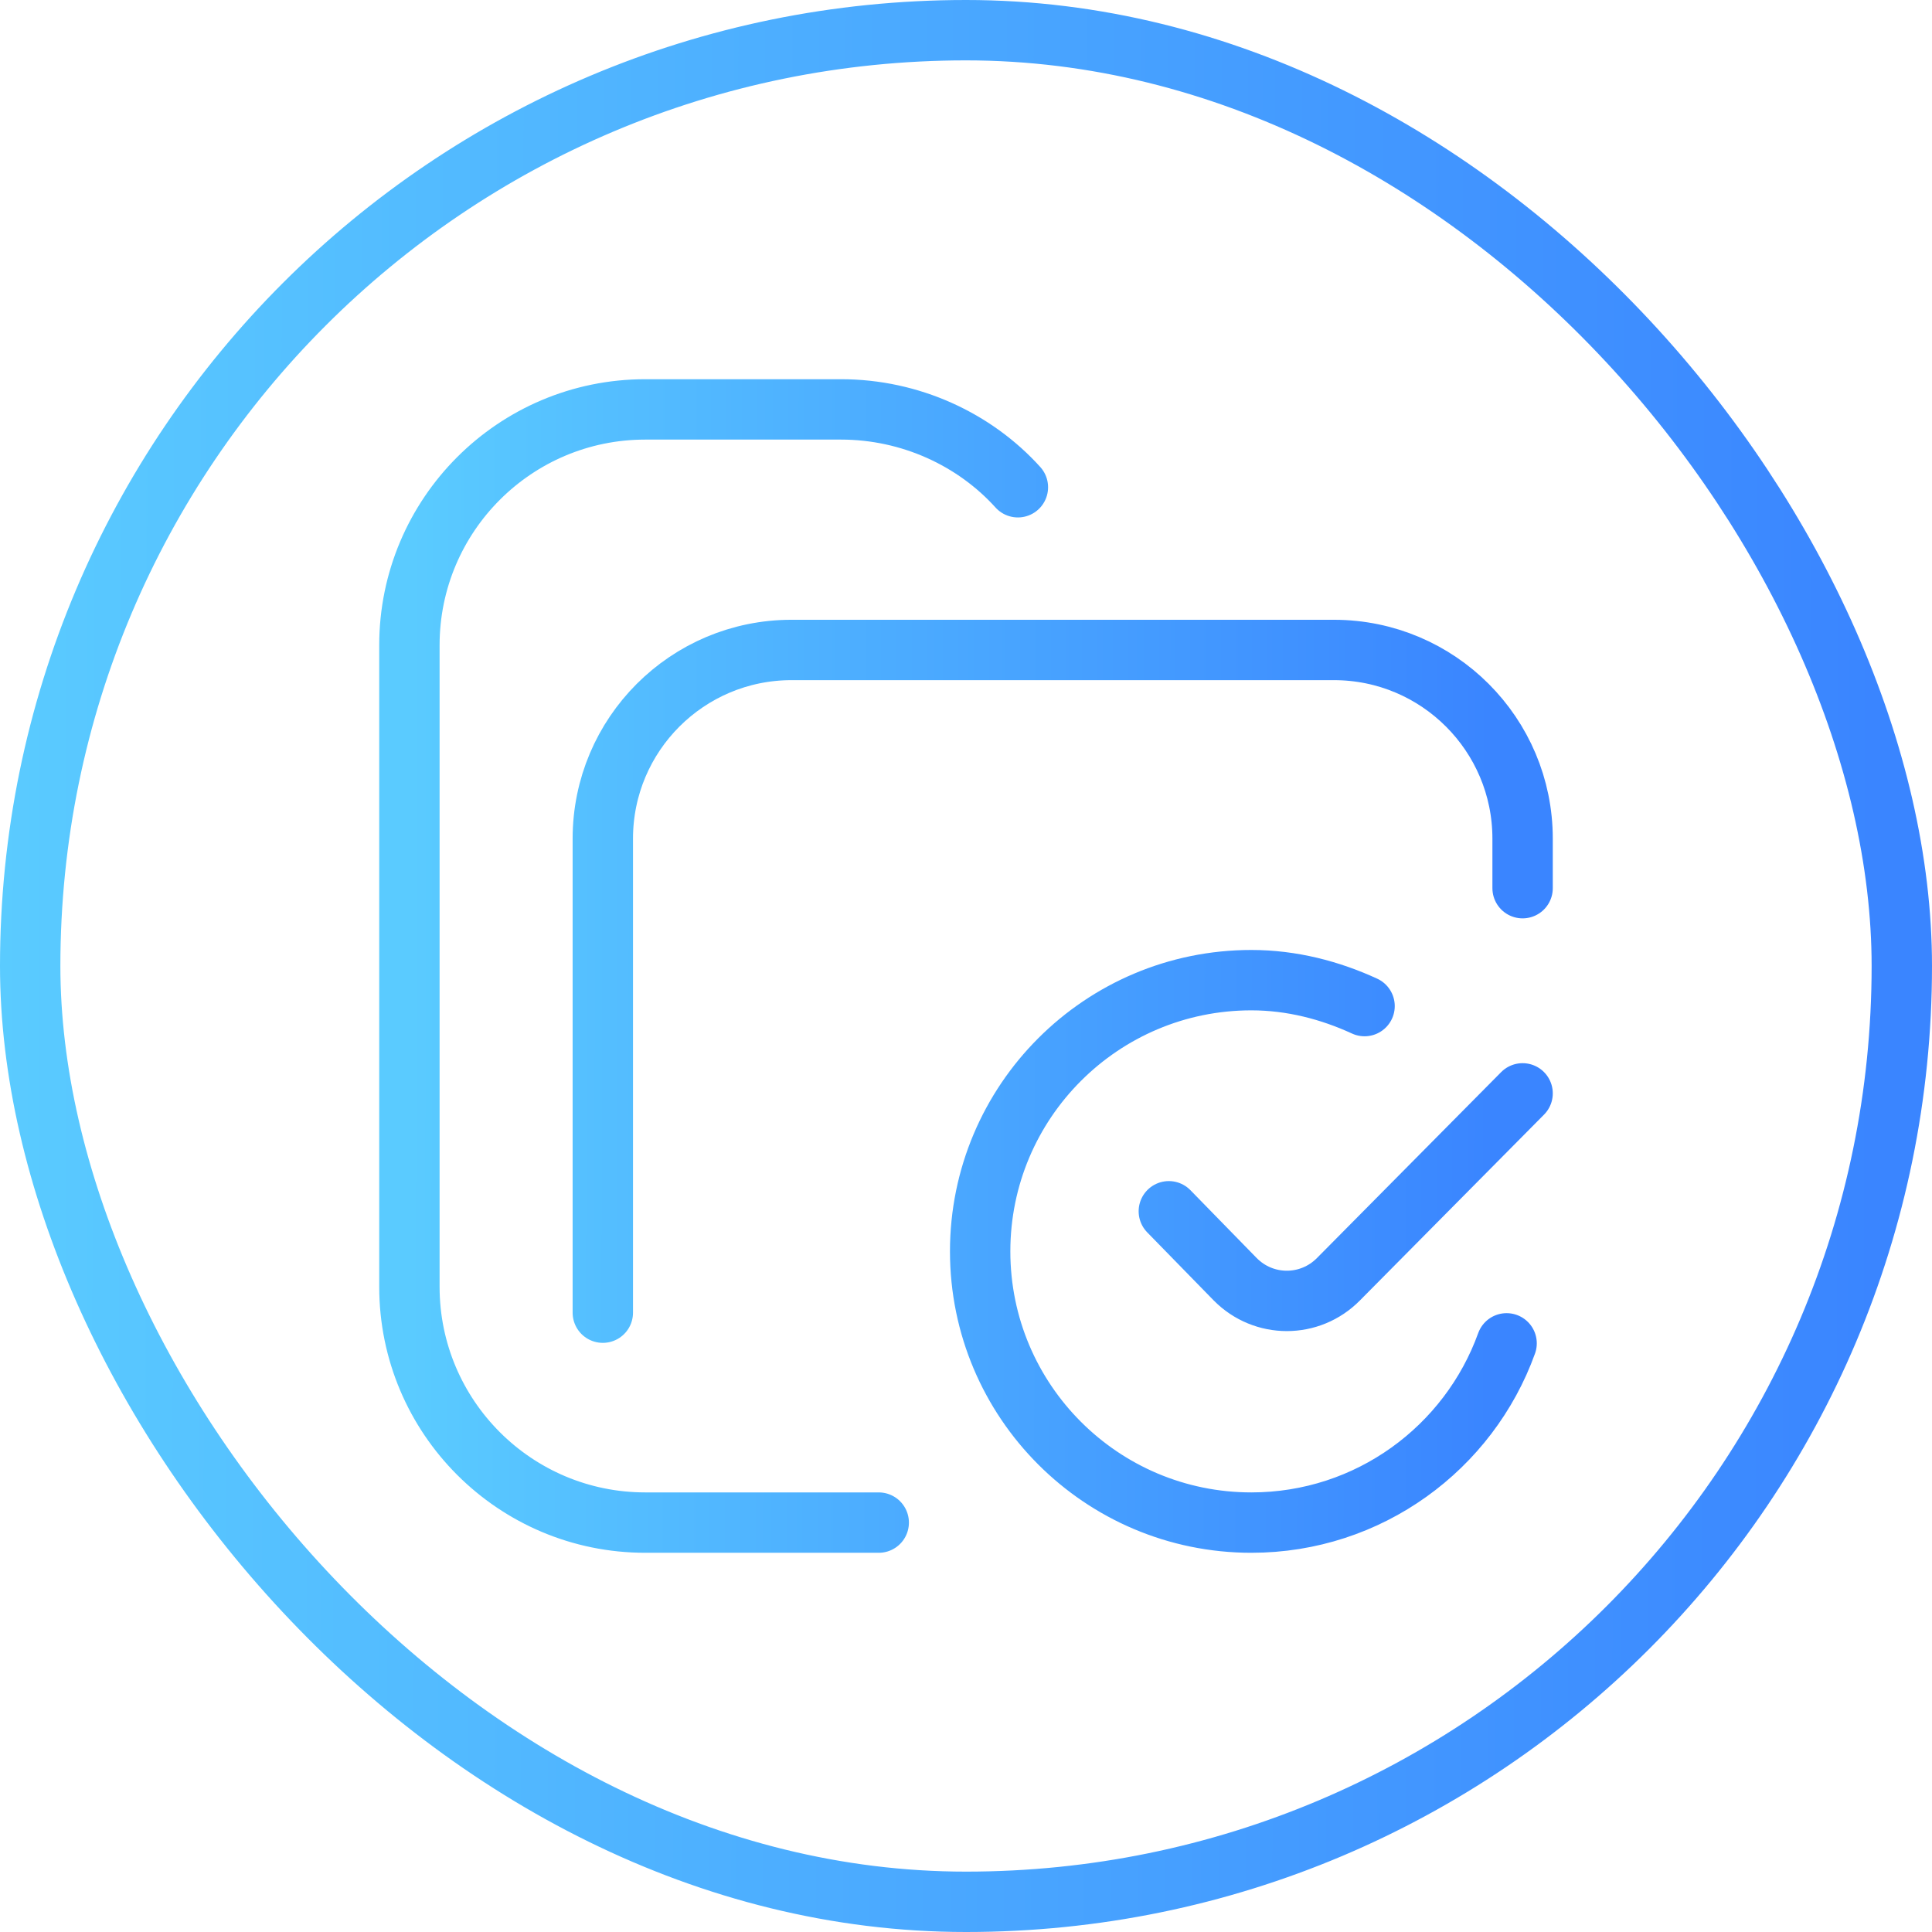 <?xml version="1.0" encoding="UTF-8"?>
<svg xmlns="http://www.w3.org/2000/svg" width="64" height="64" viewBox="0 0 64 64" fill="none">
  <rect x="1" y="1" width="62" height="62" rx="31" stroke="url(#paint0_linear_7064_10781)" stroke-width="2"></rect>
  <g clip-path="url(#clip0_7064_10781)">
    <path d="M19.969 43.484V27.781C19.969 24.329 22.767 21.531 26.219 21.531H44.188C47.639 21.531 50.438 24.329 50.438 27.781V29.422M29.109 50.438H21.375C17.06 50.438 13.562 46.94 13.562 42.625V21.375C13.562 17.06 17.06 13.562 21.375 13.562H27.859C30.16 13.562 32.289 14.557 33.719 16.141M49.908 44.5C48.66 47.962 45.346 50.438 41.453 50.438C36.491 50.438 32.469 46.415 32.469 41.453C32.469 36.491 36.491 32.469 41.453 32.469C42.792 32.469 44.062 32.803 45.203 33.328M38.719 40.125L40.915 42.374C41.861 43.334 43.394 43.334 44.34 42.374L50.438 36.219" stroke="url(#paint1_linear_7064_10781)" stroke-width="2" stroke-miterlimit="10" stroke-linecap="round" stroke-linejoin="round"></path>
  </g>
  <defs>
    <linearGradient id="paint0_linear_7064_10781" x1="-8.71528e-10" y1="4.5" x2="62.247" y2="4.596" gradientUnits="userSpaceOnUse">
      <stop stop-color="#5ACBFF"></stop>
      <stop offset="1" stop-color="#3A85FF"></stop>
    </linearGradient>
    <linearGradient id="paint1_linear_7064_10781" x1="13.562" y1="16.155" x2="49.428" y2="16.211" gradientUnits="userSpaceOnUse">
      <stop stop-color="#5ACBFF"></stop>
      <stop offset="1" stop-color="#3A85FF"></stop>
    </linearGradient>
    <clipPath id="clip0_7064_10781">
      <rect width="40" height="40" fill="white" transform="translate(12 12)"></rect>
    </clipPath>
  </defs>
</svg>
